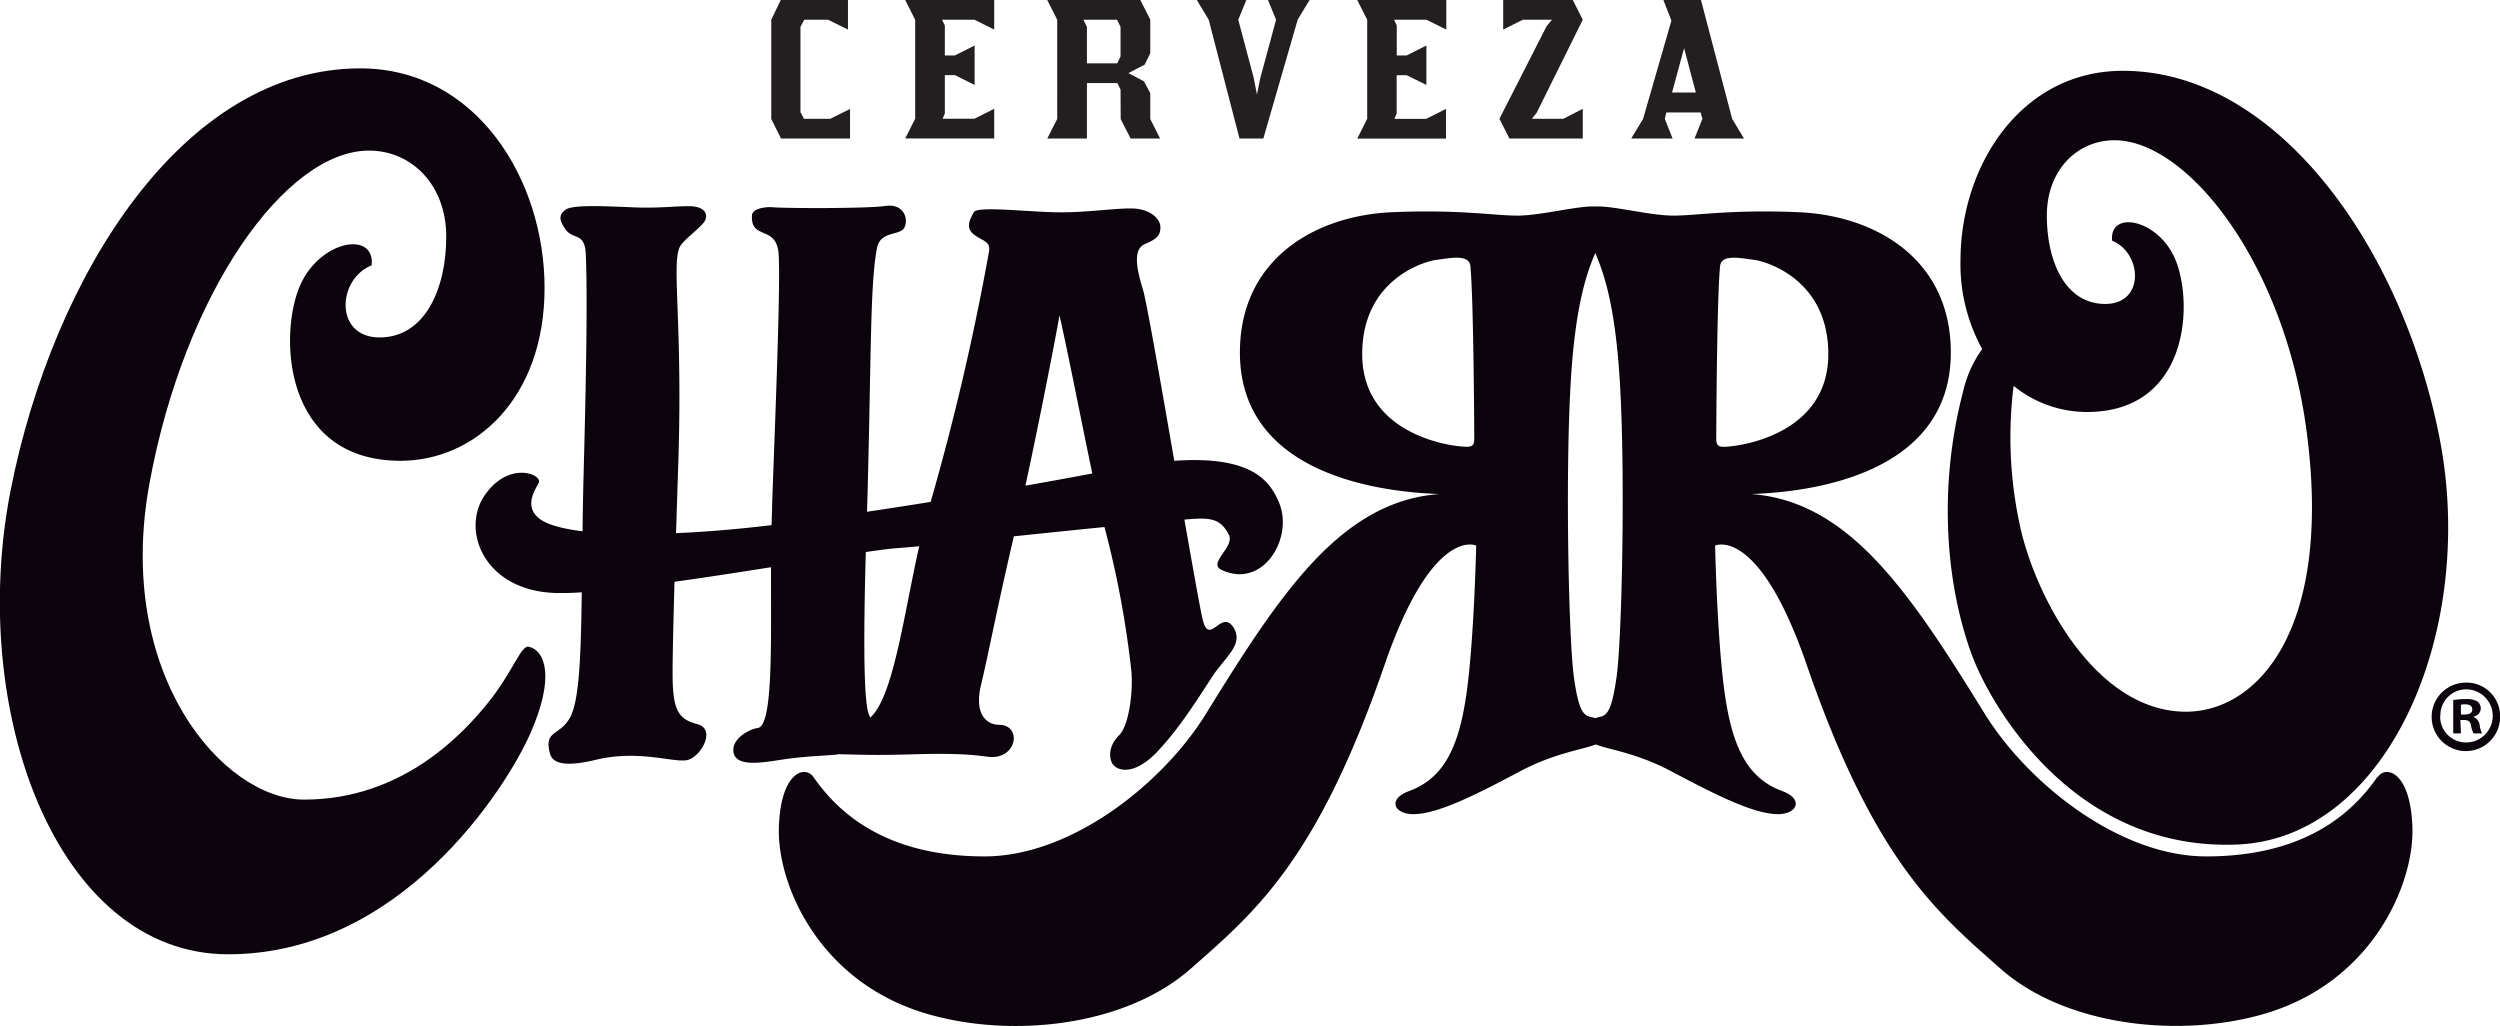 <svg xmlns="http://www.w3.org/2000/svg" viewBox="0 0 470.98 193.29"><defs><style>.cls-1{fill:#231f20;}.cls-2{fill:#0b040c;}</style></defs><g id="Capa_2" data-name="Capa 2"><g id="Layer_1" data-name="Layer 1"><path class="cls-1" d="M160.14,20.53V26.1h-13l-1.84-3.69V3.72L147.09,0h12.66V5.57L156,3.72h-4.48l-.72,1.35V21.12l.66,1.26h4.94Z"/><path class="cls-1" d="M187.3,0V5.57l-3.72-1.85h-6.1L178,4.81v5.64h1.88l3.73-1.88V16l-3.73-1.85H178v7.22l-.42,1h6l3.72-1.88v5.6H170.53l1.88-3.72V3.72L170.53,0Z"/><path class="cls-1" d="M211.1,16.88l-.6-1.23h-5.73V26.1h-7.48l1.88-3.69V3.72L197.29,0h17.53l1.88,3.69v6.36l-1.06,2.14-3.06,1.58,2.93,1.55,1.19,2.21v4.88l1.85,3.69H213l-1.87-3.66Zm-6.33-4.95h5.7l.63-1.29V5.07l-.66-1.35h-6.33l.66,1.35Z"/><path class="cls-1" d="M240.4,3.72,238.88,0h7.84l-2.24,3.69L238,26.1h-4.49L227.71,3.72,225.47,0h9.33l-1.52,3.72,2.9,10.91.62,3.17.63-3.1Z"/><path class="cls-1" d="M272.47,0V5.57l-3.73-1.85h-6.1l.5,1.09v5.64H265l3.72-1.88V16L265,14.17h-1.88v7.22l-.43,1h6l3.73-1.88v5.6H255.69l1.88-3.72V3.72L255.69,0Z"/><path class="cls-1" d="M282.48,22.38l8.9-17.47,1-1.19h-5.5l-3.69,1.85V0h13.11l1.88,3.72-8.67,17.5-.92,1.16h5.93l3.66-1.88v5.6H284.36Z"/><path class="cls-1" d="M320.39,21.19h-6.46l-.3,1.19,1.48,3.72H307.3l2.24-3.69,5.34-18.52L313.37,0h7.08l5.87,22.38,2.24,3.72h-9.33l1.49-3.72ZM315,17.43h4.48l-2.21-8.37Z"/><path class="cls-2" d="M471,134.87a6.45,6.45,0,1,1-6.43-6.27,6.3,6.3,0,0,1,6.43,6.27m-11.29,0a4.86,4.86,0,0,0,4.9,5,5,5,0,0,0,0-10,4.87,4.87,0,0,0-4.86,5m3.87,3.29h-1.45v-6.27a12.92,12.92,0,0,1,2.4-.19,3.94,3.94,0,0,1,2.19.46,1.73,1.73,0,0,1,.6,1.38A1.61,1.61,0,0,1,466,135v.08a1.86,1.86,0,0,1,1.15,1.53,4.72,4.72,0,0,0,.46,1.56H466a5.76,5.76,0,0,1-.5-1.53c-.11-.69-.5-1-1.3-1h-.68Zm0-3.55h.68c.81,0,1.46-.27,1.46-.92s-.42-1-1.35-1a3.2,3.2,0,0,0-.79.08Z"/><path class="cls-2" d="M99.62,121.83c-1.49-.33-3,4.75-7.61,10.48-4.47,5.53-15.88,18.33-34.73,18.33-15.22,0-35.73-23.57-29.12-59.58S53.8,28.37,69.52,28.37c7.94,0,14.55,6.38,14.55,16.2s-4,19-12.56,19-8-11-1.49-13.59c.65-6.54-9.6-4.75-13.4,3.6-4.15,9.1-3.48,33.23,18.85,33.23,13.89,0,27.12-11.62,27.12-32.57,0-20.47-12.88-41.36-34.71-41.36C34.47,12.87,10,51.89,2,92.37c-8.11,41.41,8.6,87.41,41,87.41s52.26-31.1,56.9-41.58,2.9-15.66-.33-16.37"/><path class="cls-2" d="M371.43,123.24c3.45,9.43,19.12,37.17,50.09,35.86,28.38-1.19,45.17-40.31,38.07-76.6C452.65,47,429.21,13.34,399.92,13.34c-19.13,0-30.58,17.81-30.58,35.73a33.14,33.14,0,0,0,4.09,16.69,22,22,0,0,0-3.63,8.13c-4.64,17.79-3.29,35.87,1.63,49.35m26.9-96.82c13.77,0,32.06,23.13,36.23,54.93,4.93,37.46-9.39,52.73-22.73,52.73-16.53,0-27.7-20.4-31-33.79a77.92,77.92,0,0,1-1.48-27.59,22,22,0,0,0,13.78,4.92c19.57,0,20.16-21.14,16.52-29.11-3.33-7.32-12.32-8.9-11.74-3.16,5.66,2.3,6.24,11.91-1.3,11.91s-11-8-11-16.65,5.8-14.19,12.76-14.19"/><path class="cls-2" d="M447.9,146.34c-3.79,5.44-12.2,15-32.27,15-16.49,0-33.73-13.93-41.73-26.89-14.24-23.06-25.56-40-44-41.38,10.36-.33,37.62-3.29,37.62-26.67,0-17.53-14.08-25.78-28.64-26.42-12.62-.55-19.3.64-23.62.64-4.48,0-11.22-1.87-14.7-1.72-3.49-.15-10.23,1.72-14.72,1.72-4.31,0-11-1.19-23.61-.64-14.56.64-28.64,8.89-28.64,26.42,0,23.38,27.27,26.34,37.62,26.67-18.46,1.35-29.78,18.32-44,41.38-8,13-25.24,26.89-41.74,26.89-20.06,0-28.47-9.6-32.26-15-1.52-2.18-6.16-1-6.48,9.6s7.52,29.39,28.48,35.22c16.08,4.49,37,2,49.09-8.64s23.8-20.31,36.56-57.32c9.06-26.26,17.24-22.42,17.24-22.42s-.38,17.39-1.78,27.55c-1.45,10.56-4.37,16.33-10.91,18.72-4.11,1.52-2.76,4.41,1,4.33,4.53-.09,11.41-3.53,19.83-8,6.64-3.55,11.83-4.11,14.38-5.13,2.53,1,7.73,1.58,14.37,5.13,8.42,4.46,15.29,7.9,19.82,8,3.72.08,5.08-2.81,1-4.33-6.56-2.39-9.47-8.16-10.93-18.72-1.4-10.16-1.77-27.55-1.77-27.55s8.18-3.84,17.24,22.42c12.76,37,24.59,46.76,36.56,57.32s33,13.13,49.1,8.64c20.94-5.83,28.79-24.65,28.47-35.22s-5-11.78-6.48-9.6M274.34,84c-3.17-.4-17.71-3.11-17.71-17.29s11.88-17.53,14.07-17.77,6.07-1.2,6.31,1.2c.6,6,.73,30.75.73,32.42s-.49,1.82-3.4,1.44m30.22,43.47c-1,7.05-1.94,7.37-3.56,7.68a3.57,3.57,0,0,0-.46.16,4.34,4.34,0,0,0-.47-.16c-1.63-.31-2.6-.63-3.57-7.68s-1.61-37.14-.63-54.76c.85-15.59,3.23-21.64,4.67-25.05,1.43,3.41,3.81,9.46,4.67,25.05,1,17.62.33,47.72-.65,54.76M326.73,84c-2.91.38-3.4.25-3.4-1.44s.12-26.44.72-32.42c.25-2.4,4.13-1.44,6.32-1.2s14.07,3.6,14.07,17.77S329.89,83.57,326.73,84"/><path class="cls-2" d="M157.78,142.08h0c6,.16,8.21.21,15.22,0,11.93-.32,12.72.82,14.75.47,4.11-.72,4.34-6,.49-6-2.11,0-4.85-1.68-3.39-7.65,1.36-5.64,2.75-13.25,6.15-27.86,5.77-.6,11.81-1.23,17.07-1.75a182.74,182.74,0,0,1,5.06,27.05c.39,4.24-.52,10.4-2.25,12.12-2.26,2.24-1.87,4.53-1.3,5.42.94,1.46,4.25,2.3,8.7-2.54,3.22-3.51,5.49-6.71,10-13.72,2.41-3.74,6-6.1,4.19-9.25-2.26-3.83-4.51,3.19-5.8-1.27-.38-1.3-1.8-9.32-3.54-19.21,4.61-.41,6.73-.41,8.38,2.87,1.16,2.3-4.11,5.36-1.35,6.62,7.86,3.67,13.64-6.15,10.76-12.79-1.65-3.78-4.78-8.8-19.7-7.78-2.58-14.91-5.24-30.12-5.89-32.23-1.29-4.14-1.88-7.65.38-8.61s2.9-1.6,2.9-3.19-2-3.51-5.53-3.51S205,40,199.87,40c-5.81,0-15.79-1.28-16.44,0s-1.61,2.87,0,4.14,3.22,1.27,2.9,3.2a474.7,474.7,0,0,1-11,47.21c-4.12.67-8.12,1.28-12,1.86.06-1.67.1-3.08.13-4.1.68-25.84.46-39.07,1.77-45.61.64-3.27,4.34-2.24,5.15-3.83s-.06-4.61-3.65-4.06c-3.17.47-18.21.47-21.27.23-1.37-.1-3.71.27-3.79,1.5-.32,4.72,4.52,1.85,5,7.12s-.84,36.48-1.21,47.51c0,1.22-.08,2.48-.1,3.76-6.22.75-12.34,1.27-18,1.51.15-4.66.3-9.46.45-14,.84-27-1.54-37.79.53-40.35,1.28-1.6,3.71-3.24,4.45-4.48.49-.78.55-2.77-3.08-2.77-2.62,0-5.74.41-10.16.23-5.8-.23-11.74-.56-13.06.47s-1.08,2,0,3.6c1.46,2.15,3.69.48,3.87,4.78.24,5.53.25,16.66-.4,40.9-.11,4-.17,7.71-.21,11.27-3.83-.47-6.68-1.26-8.13-2.38-2.86-2.25-1-5.12-.14-6.72s-5.64-4.31-10.18,2.34,0,18.21,13.79,18.39c1.27,0,2.8,0,4.51-.14-.16,12.4-.48,20.92-2.38,23.89-2,3.21-4.75,2.16-3.62,6.46.54,2.06,3.17,2.53,8.7,1.2,8-1.92,14.5.56,17.09.08s5.64-5.82,2-6.78-4.68-2.63-4.68-9.65c0-3.11.15-9.52.36-17.18,6-.83,12.28-1.81,18.18-2.74,0,15,.37,29.91-2.5,30.29-1.47.19-4.76,1.87-4.59,4.31.24,3.58,6.76,1.91,10.63,1.44,3.19-.41,5.67-.49,8.94-.74M199.6,59.4c1.63,7.15,4.09,19.85,6.18,29.8q-6.48,1.22-12.6,2.3c2.67-12.28,5.89-28.91,6.42-32.1M163.11,104c2.64-.39,4.69-.65,5.9-.73.85-.06,2.28-.19,4.16-.36-2.94,13.1-4.87,28.39-9.22,32.28a5.69,5.69,0,0,1-.28-.66c-1.14-2.91-.89-18.65-.56-30.53"/></g></g></svg>